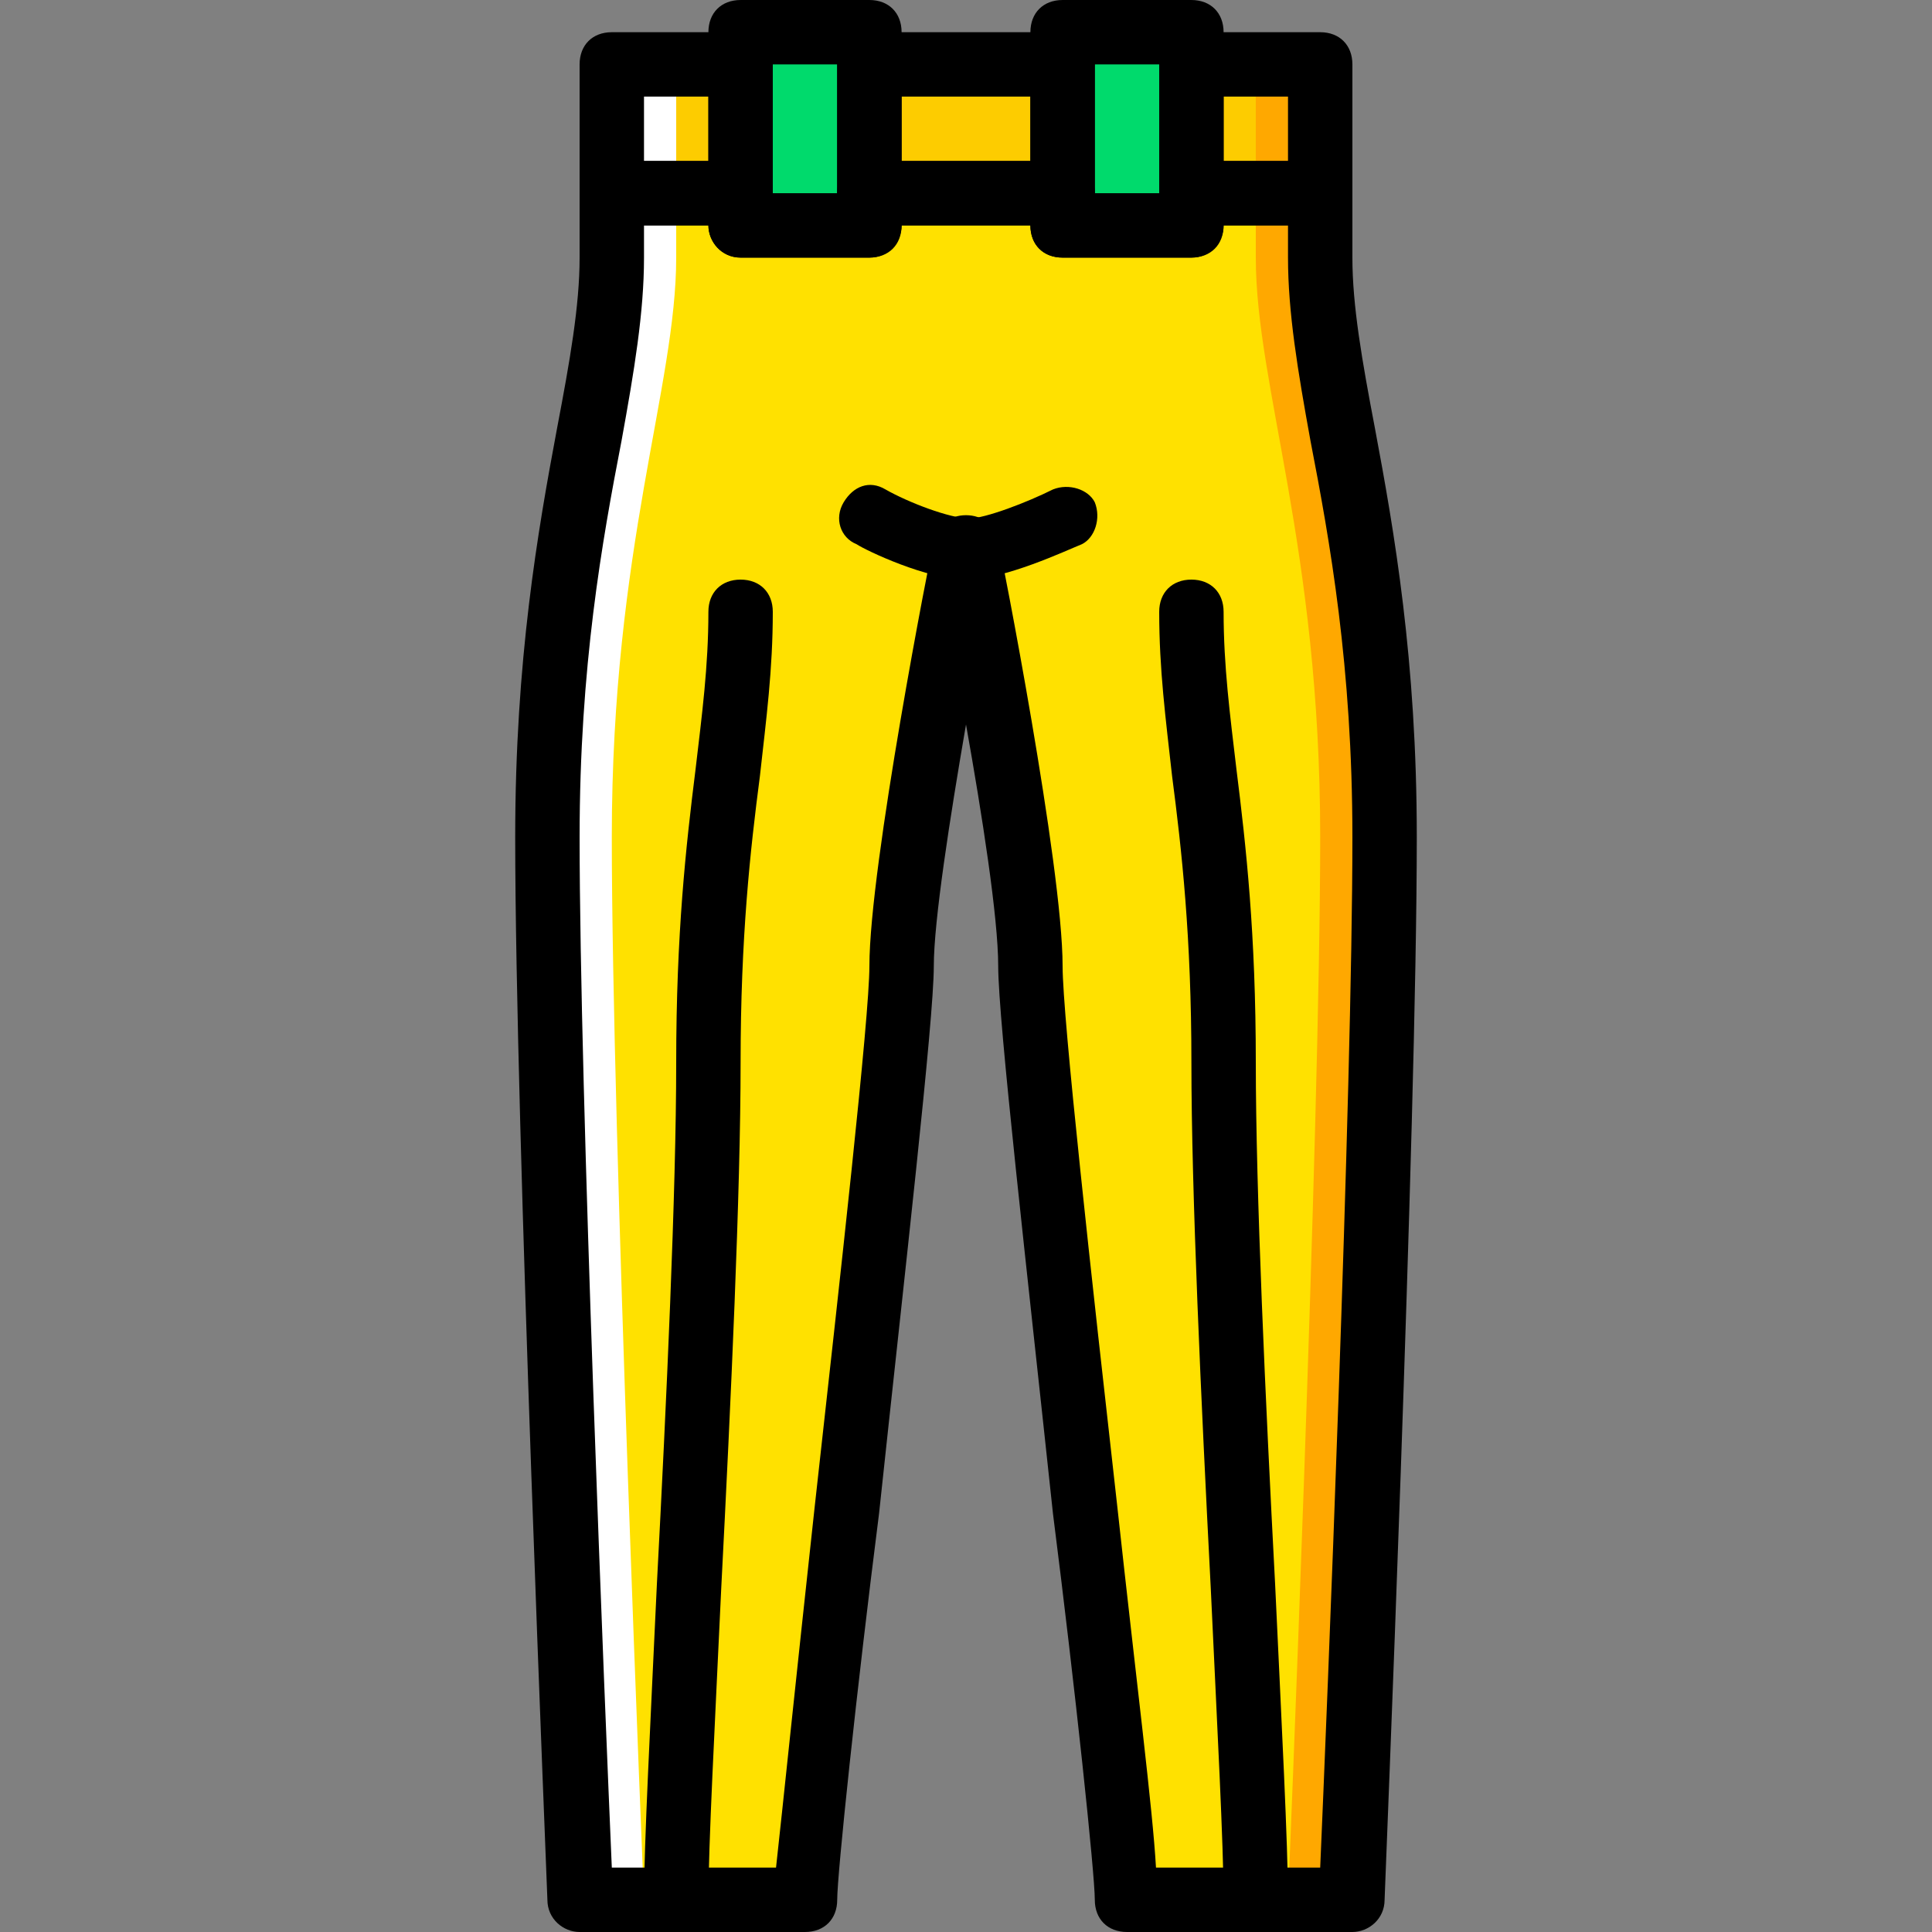 <?xml version="1.0" encoding="iso-8859-1"?>
<!-- Uploaded to: SVG Repo, www.svgrepo.com, Generator: SVG Repo Mixer Tools -->
<svg height="800px" width="800px" version="1.1" id="Layer_1" xmlns="http://www.w3.org/2000/svg" xmlns:xlink="http://www.w3.org/1999/xlink" 
	 viewBox="0 0 512 512" xml:space="preserve">
<rect x="0" y="0" width="512" height="512" fill="#808080" stroke="none"/>
<g transform="translate(1)">
	<path style="fill:#FFE100;" d="M348.867,68.267V51.2h-34.133v8.533H280.6V51.2H255h-25.6v8.533h-34.133V51.2h-34.133v17.067
		c0,34.133-17.067,76.8-17.067,153.6s8.533,281.6,8.533,281.6h59.733c0-17.067,25.6-221.867,25.6-247.467S255,145.067,255,145.067
		S272.067,230.4,272.067,256s25.6,230.4,25.6,247.467H357.4c0,0,8.533-204.8,8.533-281.6S348.867,102.4,348.867,68.267"/>
	<g>
		<polygon style="fill:#FDCC00;" points="161.133,51.2 195.267,51.2 195.267,17.067 161.133,17.067 		"/>
		<polygon style="fill:#FDCC00;" points="229.4,51.2 280.6,51.2 280.6,17.067 229.4,17.067 		"/>
		<polygon style="fill:#FDCC00;" points="314.733,51.2 348.867,51.2 348.867,17.067 314.733,17.067 		"/>
	</g>
	<g>
		<path style="fill:#FFA800;" d="M348.867,68.267V51.2H331.8v17.067c0,34.133,17.067,76.8,17.067,153.6s-8.533,281.6-8.533,281.6
			H357.4c0,0,8.533-204.8,8.533-281.6S348.867,102.4,348.867,68.267"/>
		<polygon style="fill:#FFA800;" points="331.8,51.2 348.867,51.2 348.867,17.067 331.8,17.067 		"/>
	</g>
	<g>
		<path style="fill:#FFFFFF;" d="M161.133,68.267V51.2H178.2v17.067c0,34.133-17.067,76.8-17.067,153.6s8.533,281.6,8.533,281.6
			H152.6c0,0-8.533-204.8-8.533-281.6S161.133,102.4,161.133,68.267"/>
		<polygon style="fill:#FFFFFF;" points="161.133,51.2 178.2,51.2 178.2,17.067 161.133,17.067 		"/>
	</g>
	<g>
		<polygon style="fill:#00DA6C;" points="195.267,59.733 229.4,59.733 229.4,8.533 195.267,8.533 		"/>
		<polygon style="fill:#00DA6C;" points="280.6,59.733 314.733,59.733 314.733,8.533 280.6,8.533 		"/>
	</g>
	<path d="M178.2,512c-5.12,0-8.533-3.413-8.533-8.533c0-14.507,1.707-46.933,3.413-83.627c2.56-48.64,5.12-104.107,5.12-138.24
		s2.56-57.173,5.12-77.653c1.707-14.507,3.413-27.307,3.413-41.813c0-5.12,3.413-8.533,8.533-8.533s8.533,3.413,8.533,8.533
		c0,15.36-1.707,28.16-3.413,43.52c-2.56,19.627-5.12,42.667-5.12,75.947c0,34.133-2.56,89.6-5.12,139.093
		c-1.707,36.693-3.413,68.267-3.413,82.773C186.733,507.733,183.32,512,178.2,512z"/>
	<path d="M331.8,512c-5.12,0-8.533-3.413-8.533-8.533c0-14.507-1.707-46.08-3.413-82.773c-2.56-49.493-5.12-104.96-5.12-139.093
		c0-33.28-2.56-56.32-5.12-75.947c-1.707-15.36-3.413-28.16-3.413-43.52c0-5.12,3.413-8.533,8.533-8.533
		c5.12,0,8.533,3.413,8.533,8.533c0,14.507,1.707,27.307,3.413,41.813c2.56,20.48,5.12,43.52,5.12,77.653s2.56,89.6,5.12,138.24
		c1.707,36.693,3.413,69.12,3.413,83.627C340.333,507.733,336.92,512,331.8,512z"/>
	<path d="M255,153.6c-10.24,0-26.453-7.68-29.013-9.387c-4.267-1.707-5.973-6.827-3.413-11.093c2.56-4.267,6.827-5.973,11.093-3.413
		c5.973,3.413,17.067,7.68,22.187,7.68c4.267,0,15.36-4.267,22.187-7.68c4.267-1.707,9.387,0,11.093,3.413
		c1.707,4.267,0,9.387-3.413,11.093C281.453,145.92,265.24,153.6,255,153.6z"/>
	<path d="M229.4,68.267h-34.133c-5.12,0-8.533-4.267-8.533-8.533v-51.2c0-5.12,3.413-8.533,8.533-8.533H229.4
		c5.12,0,8.533,3.413,8.533,8.533v51.2C237.933,64,234.52,68.267,229.4,68.267z M203.8,51.2h17.067V17.067H203.8V51.2z"/>
	<path d="M314.733,68.267H280.6c-5.12,0-8.533-3.413-8.533-8.533v-51.2c0-5.12,3.413-8.533,8.533-8.533h34.133
		c5.12,0,8.533,3.413,8.533,8.533v51.2C323.267,64,319.853,68.267,314.733,68.267z M289.133,51.2H306.2V17.067h-17.067V51.2z"/>
	<path d="M195.267,59.733h-34.133c-5.12,0-8.533-4.267-8.533-8.533V17.067c0-5.12,3.413-8.533,8.533-8.533h34.133
		c5.12,0,8.533,3.413,8.533,8.533V51.2C203.8,55.467,200.387,59.733,195.267,59.733z M169.667,42.667h17.067V25.6h-17.067V42.667z"
		/>
	<path d="M280.6,59.733h-51.2c-5.12,0-8.533-4.267-8.533-8.533V17.067c0-5.12,3.413-8.533,8.533-8.533h51.2
		c5.12,0,8.533,3.413,8.533,8.533V51.2C289.133,55.467,285.72,59.733,280.6,59.733z M237.933,42.667h34.133V25.6h-34.133V42.667z"/>
	<path d="M348.867,59.733h-34.133c-5.12,0-8.533-3.413-8.533-8.533V17.067c0-5.12,3.413-8.533,8.533-8.533h34.133
		c5.12,0,8.533,3.413,8.533,8.533V51.2C357.4,55.467,353.987,59.733,348.867,59.733z M323.267,42.667h17.067V25.6h-17.067V42.667z"
		/>
	<path d="M357.4,512h-59.733c-5.12,0-8.533-3.413-8.533-8.533c0-6.827-5.12-55.467-11.093-102.4
		c-6.827-64-14.507-130.56-14.507-145.067c0-12.8-4.267-40.107-8.533-64c-4.267,24.747-8.533,52.053-8.533,64
		c0,14.507-7.68,81.067-14.507,145.067c-5.973,46.933-11.093,95.573-11.093,102.4c0,5.12-3.413,8.533-8.533,8.533H152.6
		c-4.267,0-8.533-3.413-8.533-8.533c0-1.707-8.533-205.653-8.533-281.6c0-46.933,5.973-81.067,11.093-108.373
		c3.413-17.92,5.973-32.427,5.973-45.227V51.2c0-5.12,3.413-8.533,8.533-8.533h34.133c5.12,0,8.533,3.413,8.533,8.533h17.067
		c0-5.12,3.413-8.533,8.533-8.533h51.2c5.12,0,8.533,3.413,8.533,8.533H306.2c0-5.12,3.413-8.533,8.533-8.533h34.133
		c5.12,0,8.533,3.413,8.533,8.533v17.067c0,12.8,2.56,27.307,5.973,45.227c5.12,27.307,11.093,61.44,11.093,108.373
		c0,75.947-8.533,279.893-8.533,281.6C365.933,508.587,361.667,512,357.4,512z M305.347,494.933h43.52
		c1.707-39.253,8.533-205.653,8.533-273.067c0-45.227-5.973-78.507-11.093-104.96c-3.413-18.773-5.973-34.133-5.973-48.64v-8.533
		h-17.067c0,5.12-3.413,8.533-8.533,8.533H280.6c-5.12,0-8.533-3.413-8.533-8.533h-34.133c0,5.12-3.413,8.533-8.533,8.533h-34.133
		c-5.12,0-8.533-4.267-8.533-8.533h-17.067v8.533c0,14.507-2.56,29.867-5.973,48.64c-5.12,26.453-11.093,59.733-11.093,104.96
		c0,67.413,6.827,233.813,8.533,273.067h43.52c1.707-15.36,5.12-48.64,10.24-95.573C221.72,337.92,229.4,269.653,229.4,256
		c0-26.453,16.213-109.227,17.067-112.64c0.853-4.267,4.267-6.827,8.533-6.827c4.267,0,7.68,2.56,8.533,6.827
		c0.853,3.413,17.067,86.187,17.067,112.64c0,13.653,7.68,82.773,14.507,143.36C300.227,446.293,304.493,479.573,305.347,494.933z"
		/>
</g>
</svg>